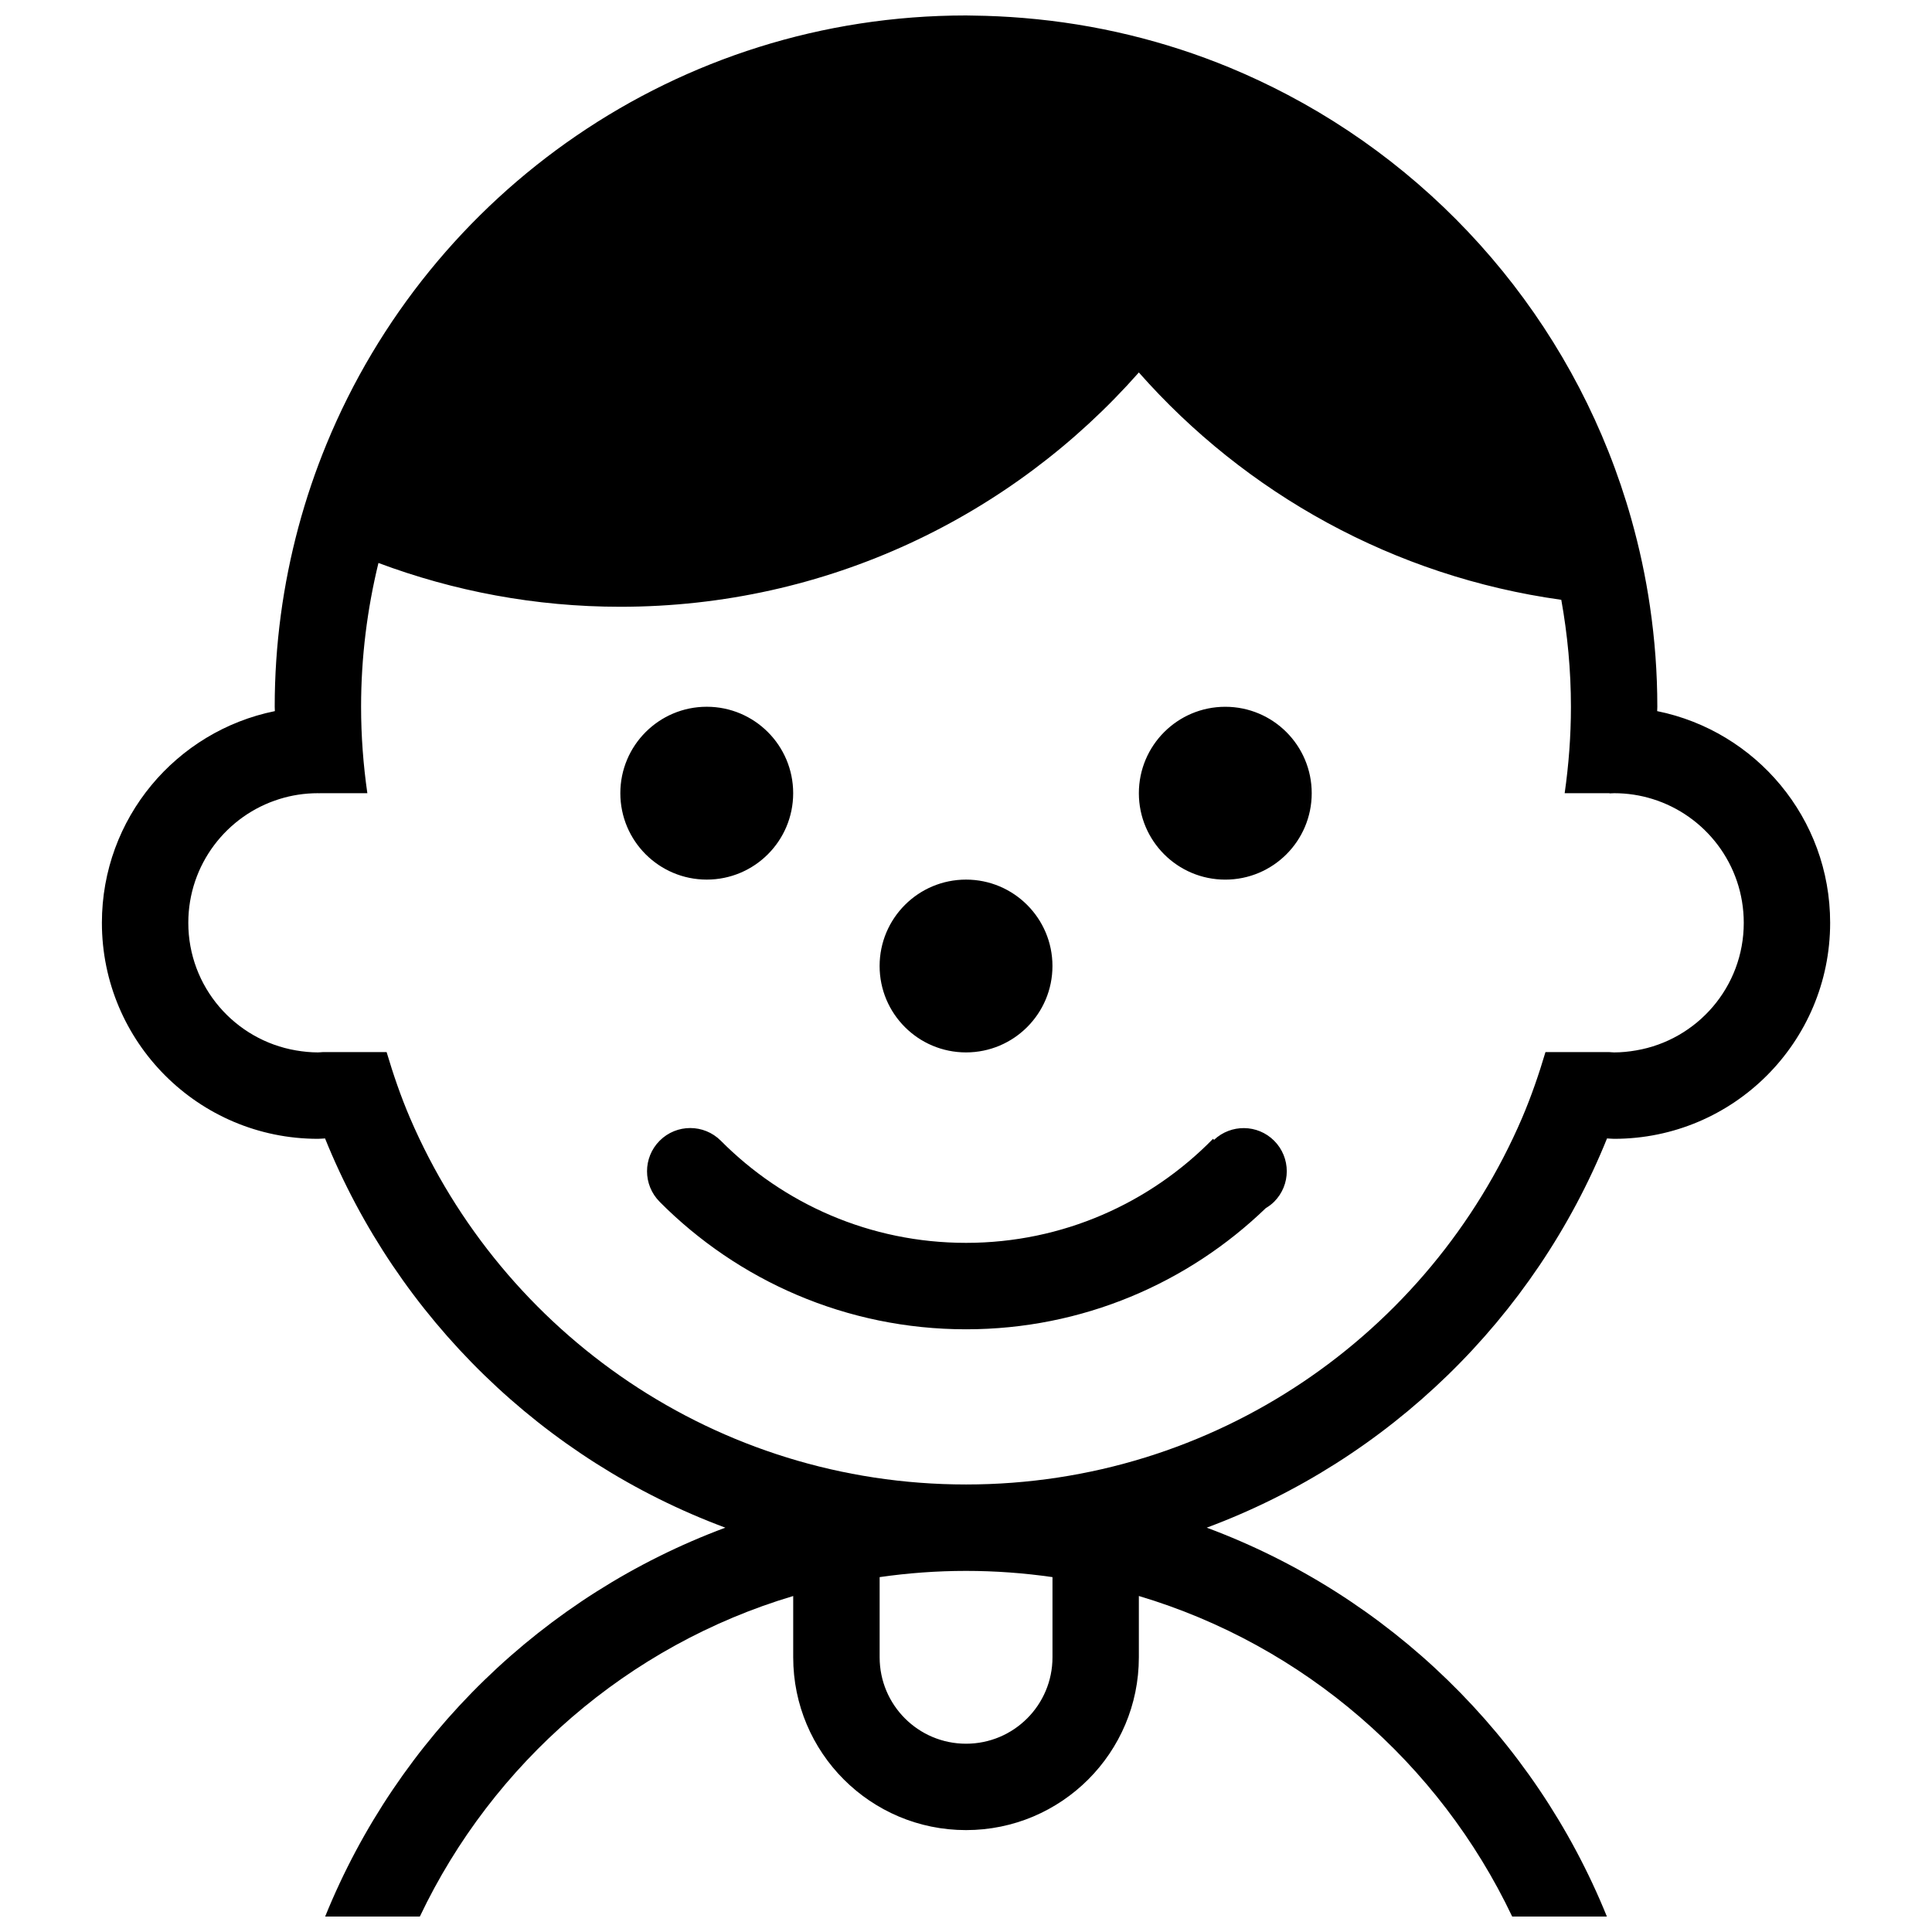 <?xml version="1.0" encoding="UTF-8"?>
<!-- Uploaded to: SVG Repo, www.svgrepo.com, Generator: SVG Repo Mixer Tools -->
<svg width="800px" height="800px" version="1.1" viewBox="144 144 512 512" xmlns="http://www.w3.org/2000/svg">
 <defs>
  <clipPath id="a">
   <path d="m170 148.09h459v503.81h-459z"/>
  </clipPath>
 </defs>
 <g clip-path="url(#a)">
  <path d="m354.2 354.2c0-12.641-10.25-22.902-22.902-22.902-12.648 0-22.902 10.258-22.902 22.902 0 12.648 10.258 22.902 22.902 22.902 12.652 0.004 22.902-10.254 22.902-22.902zm45.809 68.699c12.641 0 22.902-10.25 22.902-22.898 0-12.648-10.262-22.898-22.902-22.898-12.652 0-22.902 10.25-22.902 22.898 0 12.648 10.25 22.898 22.902 22.898zm183.16-90.438c0-0.391 0.039-0.77 0.039-1.164 0-9.023-0.672-17.883-1.945-26.559-1.145-7.879-2.812-15.586-4.926-23.113-13.719-48.758-47.059-89.27-91.004-112.45-5.004-2.637-10.125-5.051-15.383-7.231-17.109-7.074-35.52-11.602-54.762-13.184-4.375-0.359-8.777-0.578-13.238-0.629-0.652 0.008-1.293-0.035-1.941-0.035-76.527 0-142.06 46.934-169.47 113.57-2.934 7.129-5.426 14.484-7.457 22.035-4.07 15.184-6.281 31.129-6.281 47.59 0 0.391 0.031 0.773 0.039 1.164-26.141 5.293-45.836 28.383-45.836 56.09 0 31.617 25.633 57.254 57.254 57.254 0.637 0 1.254-0.082 1.883-0.102 19.23 47.582 57.863 85.215 106.08 103.15-48.191 17.922-86.797 55.523-106.05 103.05h25.094c19.328-40.648 55.203-71.902 98.941-84.938v16.234c0 25.301 20.508 45.801 45.801 45.801 25.289 0 45.801-20.508 45.801-45.801v-16.242c43.738 13.043 79.609 44.297 98.934 84.945h25.094c-19.25-47.531-57.844-85.133-106.04-103.05 48.211-17.934 86.852-55.566 106.08-103.15 0.629 0.02 1.238 0.102 1.883 0.102 31.605 0 57.246-25.633 57.246-57.254 0.008-27.707-19.68-50.797-45.836-56.09zm-160.25 250.74c0 12.652-10.262 22.902-22.902 22.902-12.652 0-22.902-10.25-22.902-22.902v-21.25c7.477-1.074 15.121-1.648 22.902-1.648 7.777 0 15.422 0.574 22.902 1.648zm154.65-160.83c-1.895 0.328-3.82 0.527-5.801 0.527-0.441 0-0.863-0.062-1.289-0.082h-16.914c-1.77 5.957-3.789 11.816-6.203 17.469-24.516 57.117-81.258 97.117-147.35 97.117-66.094 0-122.83-40-147.35-97.121-2.422-5.644-4.43-11.504-6.203-17.461l-16.914-0.004c-0.434 0.02-0.848 0.082-1.289 0.082-1.977 0-3.906-0.203-5.797-0.523-16.203-2.758-28.555-16.832-28.555-33.82 0-15.434 10.18-28.484 24.188-32.812 3.211-1 6.625-1.535 10.16-1.535 0.152 0 0.297 0.02 0.441 0.02v-0.02h12.66c-1.074-7.481-1.66-15.121-1.66-22.902 0-13.133 1.625-25.895 4.602-38.113 19.961 7.469 41.543 11.609 64.105 11.609 54.738 0 103.83-24.035 137.41-62.094 28.266 32.039 67.555 54.074 111.95 60.25 1.648 9.207 2.555 18.668 2.555 28.348 0 7.785-0.59 15.422-1.66 22.902h11.887v0.055c0.402-0.012 0.812-0.055 1.227-0.055 3.535 0 6.953 0.535 10.16 1.535 14.012 4.336 24.188 17.387 24.188 32.812 0.012 16.984-12.34 31.062-28.539 33.816zm-108.86-91.066c-12.648 0-22.898 10.258-22.898 22.902 0 12.648 10.25 22.902 22.898 22.902 12.66 0 22.91-10.258 22.91-22.902 0-12.648-10.25-22.902-22.91-22.902zm-2.977 114.77-0.27-0.27c-16.629 16.988-39.793 27.566-65.453 27.566-25.422 0-48.398-10.355-64.992-27.074-4.473-4.473-11.73-4.473-16.195 0-4.469 4.473-4.469 11.723 0 16.191h0.008l-0.012 0.008c20.738 20.859 49.457 33.781 81.195 33.781 30.871 0 58.84-12.25 79.426-32.102 0.785-0.477 1.535-1.012 2.215-1.691 4.473-4.469 4.473-11.715 0-16.191-4.394-4.383-11.438-4.434-15.922-0.219z"/>
 </g>
</svg>